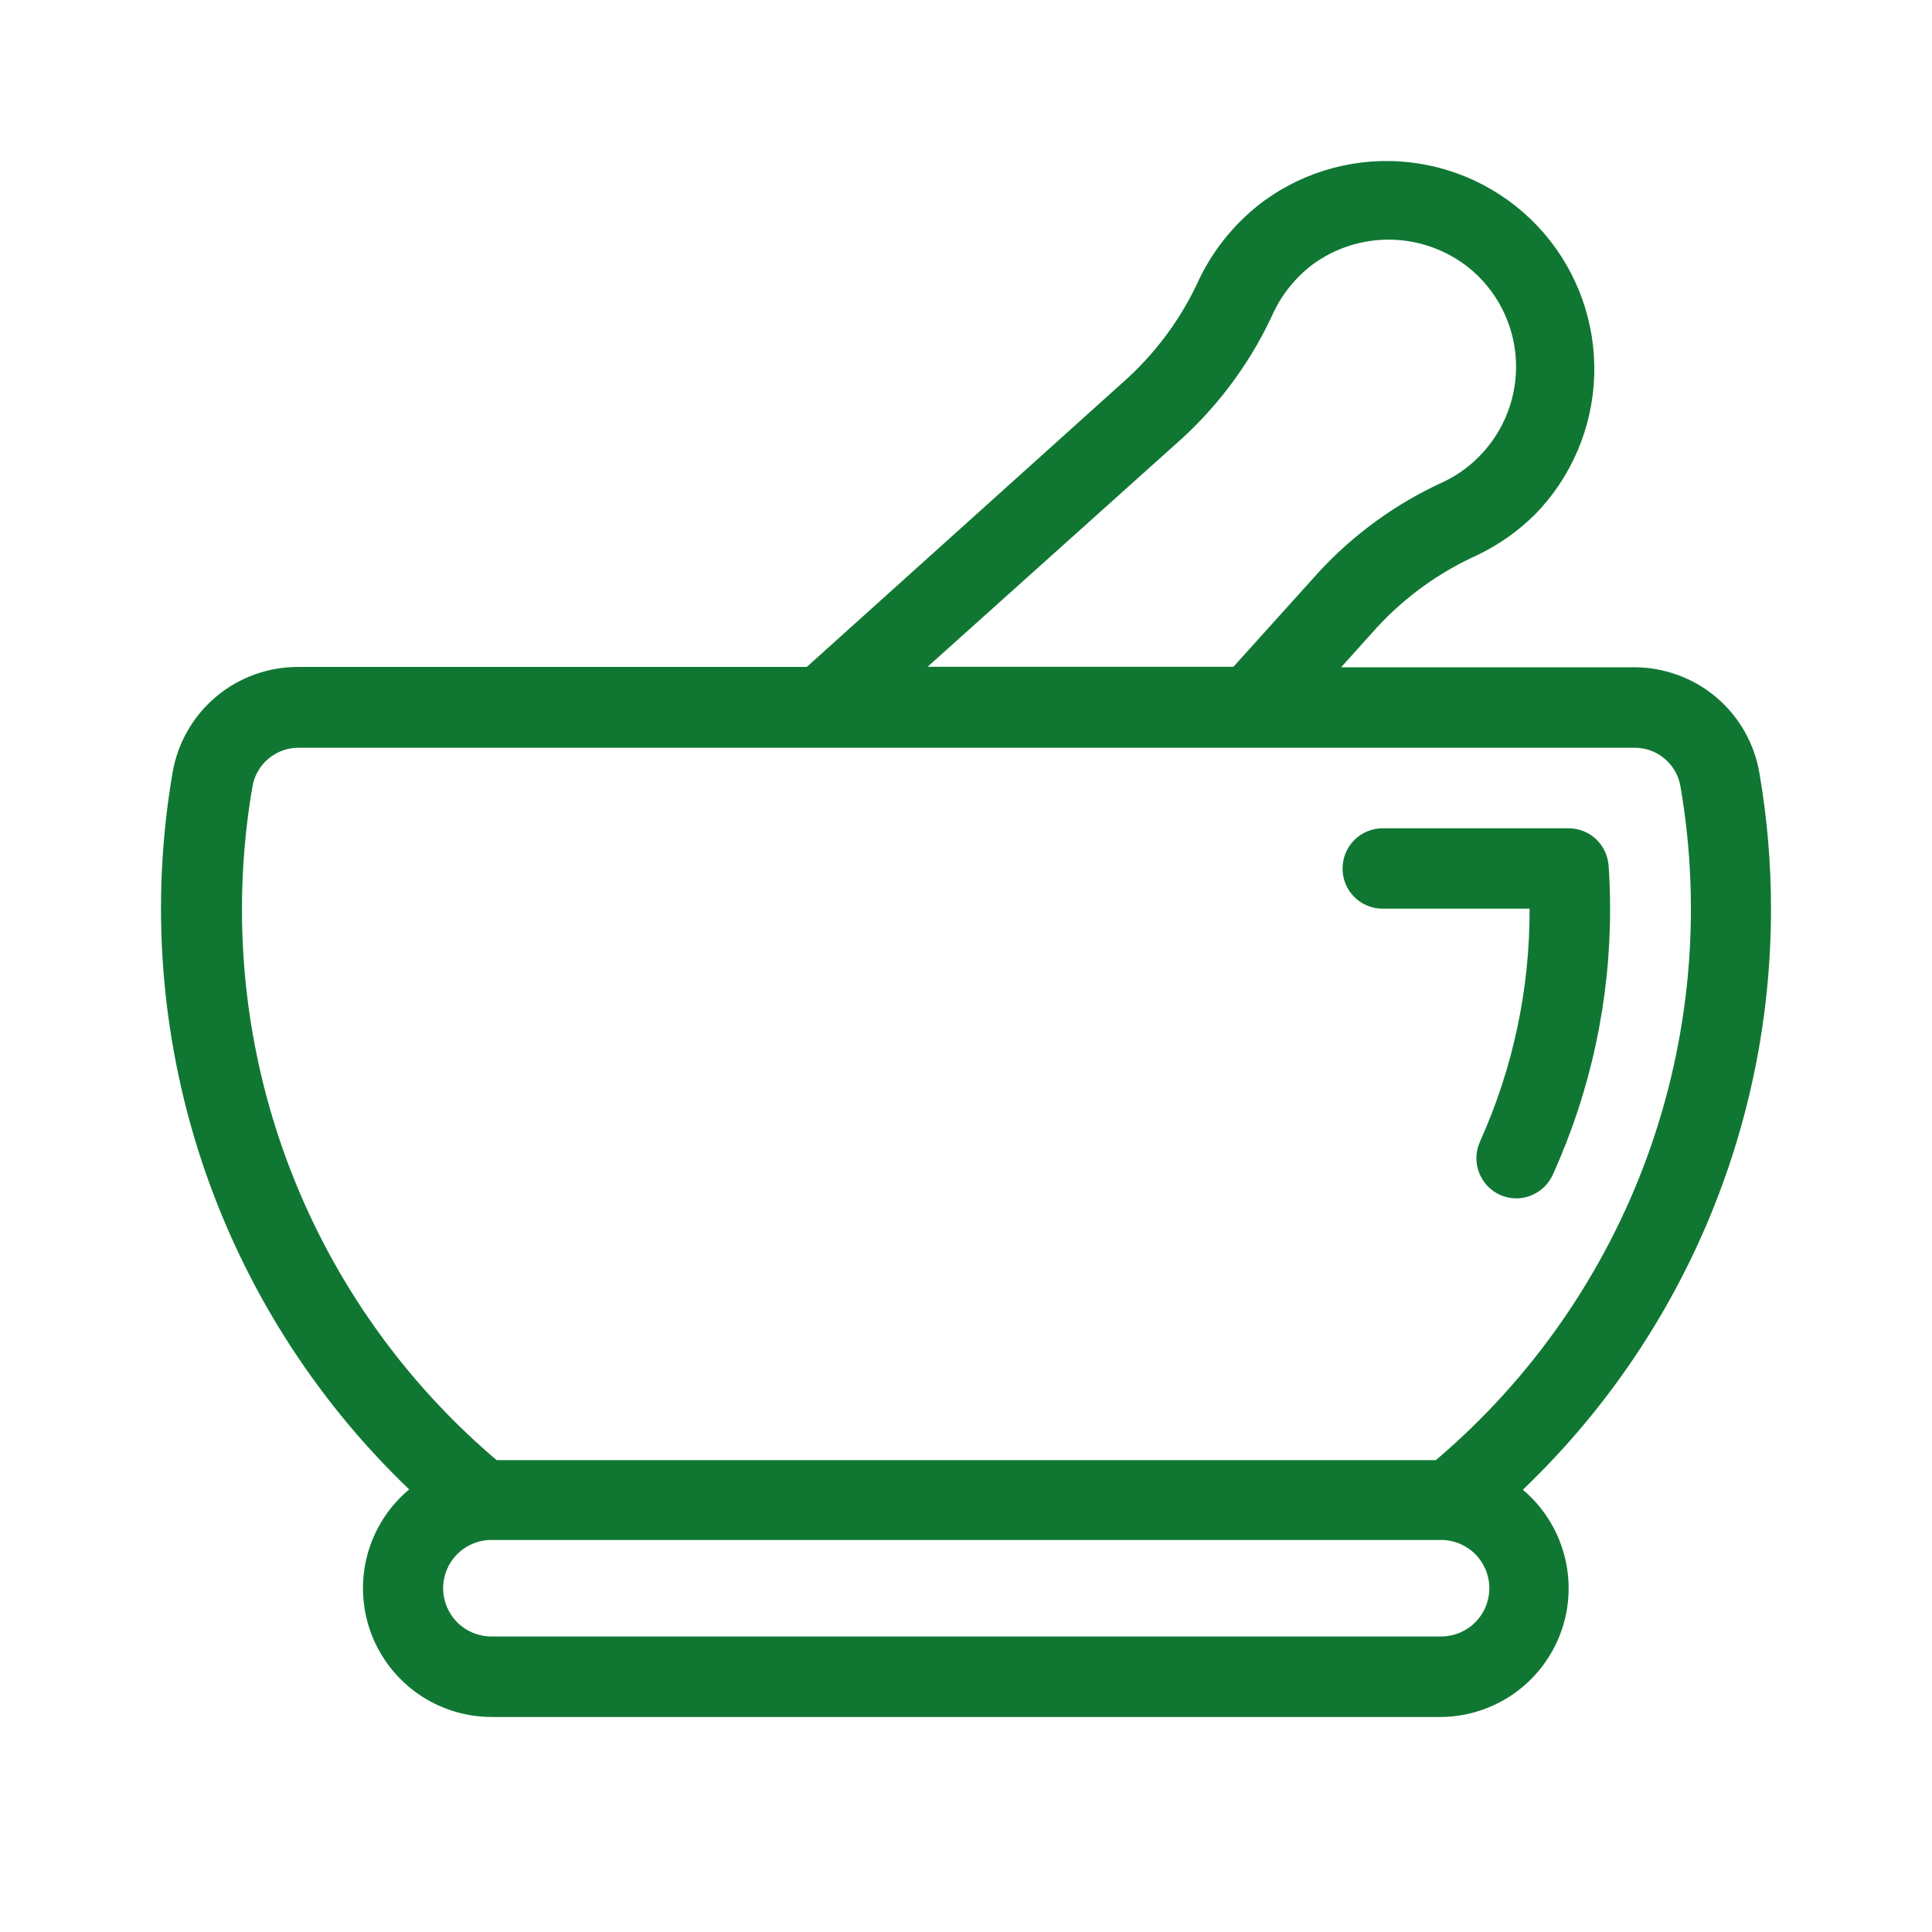 <svg width="24" height="24" viewBox="0 0 24 24" fill="none" xmlns="http://www.w3.org/2000/svg">
<path d="M22 11.288C22 10.723 21.952 10.159 21.856 9.603C21.794 9.235 21.603 8.902 21.319 8.661C21.034 8.421 20.673 8.289 20.3 8.289H16.66L17.117 7.781C17.466 7.407 17.885 7.106 18.351 6.896C18.617 6.769 18.86 6.598 19.069 6.39C19.522 5.927 19.784 5.31 19.804 4.663C19.824 4.015 19.6 3.384 19.177 2.894C18.753 2.404 18.161 2.091 17.517 2.017C16.873 1.943 16.226 2.114 15.702 2.495C15.362 2.747 15.088 3.077 14.902 3.457C14.693 3.921 14.393 4.339 14.02 4.686L10.022 8.285H3.706C3.332 8.284 2.97 8.414 2.684 8.655C2.398 8.895 2.207 9.229 2.144 9.597C1.867 11.208 1.991 12.863 2.503 14.416C3.016 15.969 3.902 17.372 5.083 18.502C4.831 18.712 4.65 18.995 4.564 19.312C4.479 19.629 4.493 19.965 4.604 20.273C4.716 20.582 4.92 20.849 5.188 21.038C5.457 21.227 5.777 21.328 6.105 21.329H17.901C18.228 21.326 18.546 21.223 18.813 21.034C19.079 20.845 19.281 20.579 19.392 20.271C19.503 19.964 19.516 19.63 19.431 19.314C19.346 18.998 19.167 18.716 18.917 18.506C19.893 17.574 20.669 16.454 21.199 15.213C21.729 13.973 22.001 12.637 22 11.288ZM14.702 5.43C15.172 4.994 15.552 4.47 15.818 3.886C15.929 3.65 16.096 3.445 16.304 3.287C16.585 3.08 16.926 2.972 17.274 2.977C17.623 2.983 17.96 3.102 18.235 3.317C18.41 3.455 18.553 3.63 18.656 3.828C18.758 4.026 18.818 4.243 18.831 4.466C18.843 4.689 18.809 4.912 18.729 5.12C18.65 5.329 18.527 5.518 18.369 5.676C18.242 5.804 18.094 5.909 17.931 5.986C17.345 6.253 16.818 6.634 16.382 7.107L15.322 8.283H11.523L14.702 5.43ZM3.006 11.288C3.006 10.78 3.049 10.272 3.136 9.771C3.159 9.636 3.229 9.514 3.333 9.426C3.437 9.338 3.569 9.289 3.706 9.289H20.3C20.438 9.287 20.572 9.335 20.678 9.424C20.784 9.513 20.854 9.637 20.876 9.773C21.14 11.311 20.998 12.891 20.466 14.358C19.933 15.825 19.027 17.128 17.837 18.138H6.169C5.176 17.295 4.378 16.245 3.832 15.062C3.286 13.879 3.004 12.591 3.006 11.288ZM17.901 20.329H6.105C5.946 20.329 5.793 20.266 5.681 20.154C5.568 20.041 5.505 19.889 5.505 19.73C5.505 19.57 5.568 19.418 5.681 19.305C5.793 19.193 5.946 19.13 6.105 19.13H17.901C18.06 19.13 18.213 19.193 18.325 19.305C18.438 19.418 18.501 19.57 18.501 19.73C18.501 19.889 18.438 20.041 18.325 20.154C18.213 20.266 18.06 20.329 17.901 20.329ZM16.678 10.788C16.678 10.656 16.73 10.529 16.824 10.435C16.918 10.341 17.045 10.289 17.177 10.289H19.485C19.612 10.289 19.734 10.337 19.826 10.424C19.919 10.511 19.974 10.63 19.983 10.756C19.995 10.932 20.001 11.112 20.001 11.288C20.003 12.428 19.76 13.555 19.289 14.593C19.249 14.681 19.185 14.755 19.104 14.807C19.023 14.859 18.929 14.887 18.833 14.887C18.764 14.886 18.696 14.871 18.633 14.843C18.512 14.788 18.419 14.688 18.372 14.563C18.326 14.439 18.33 14.302 18.385 14.181C18.795 13.272 19.005 12.286 19.001 11.288H17.177C17.112 11.288 17.047 11.276 16.986 11.251C16.925 11.226 16.87 11.189 16.823 11.142C16.777 11.096 16.74 11.041 16.715 10.98C16.69 10.919 16.677 10.854 16.678 10.788Z" fill="#107733"/>
</svg>
